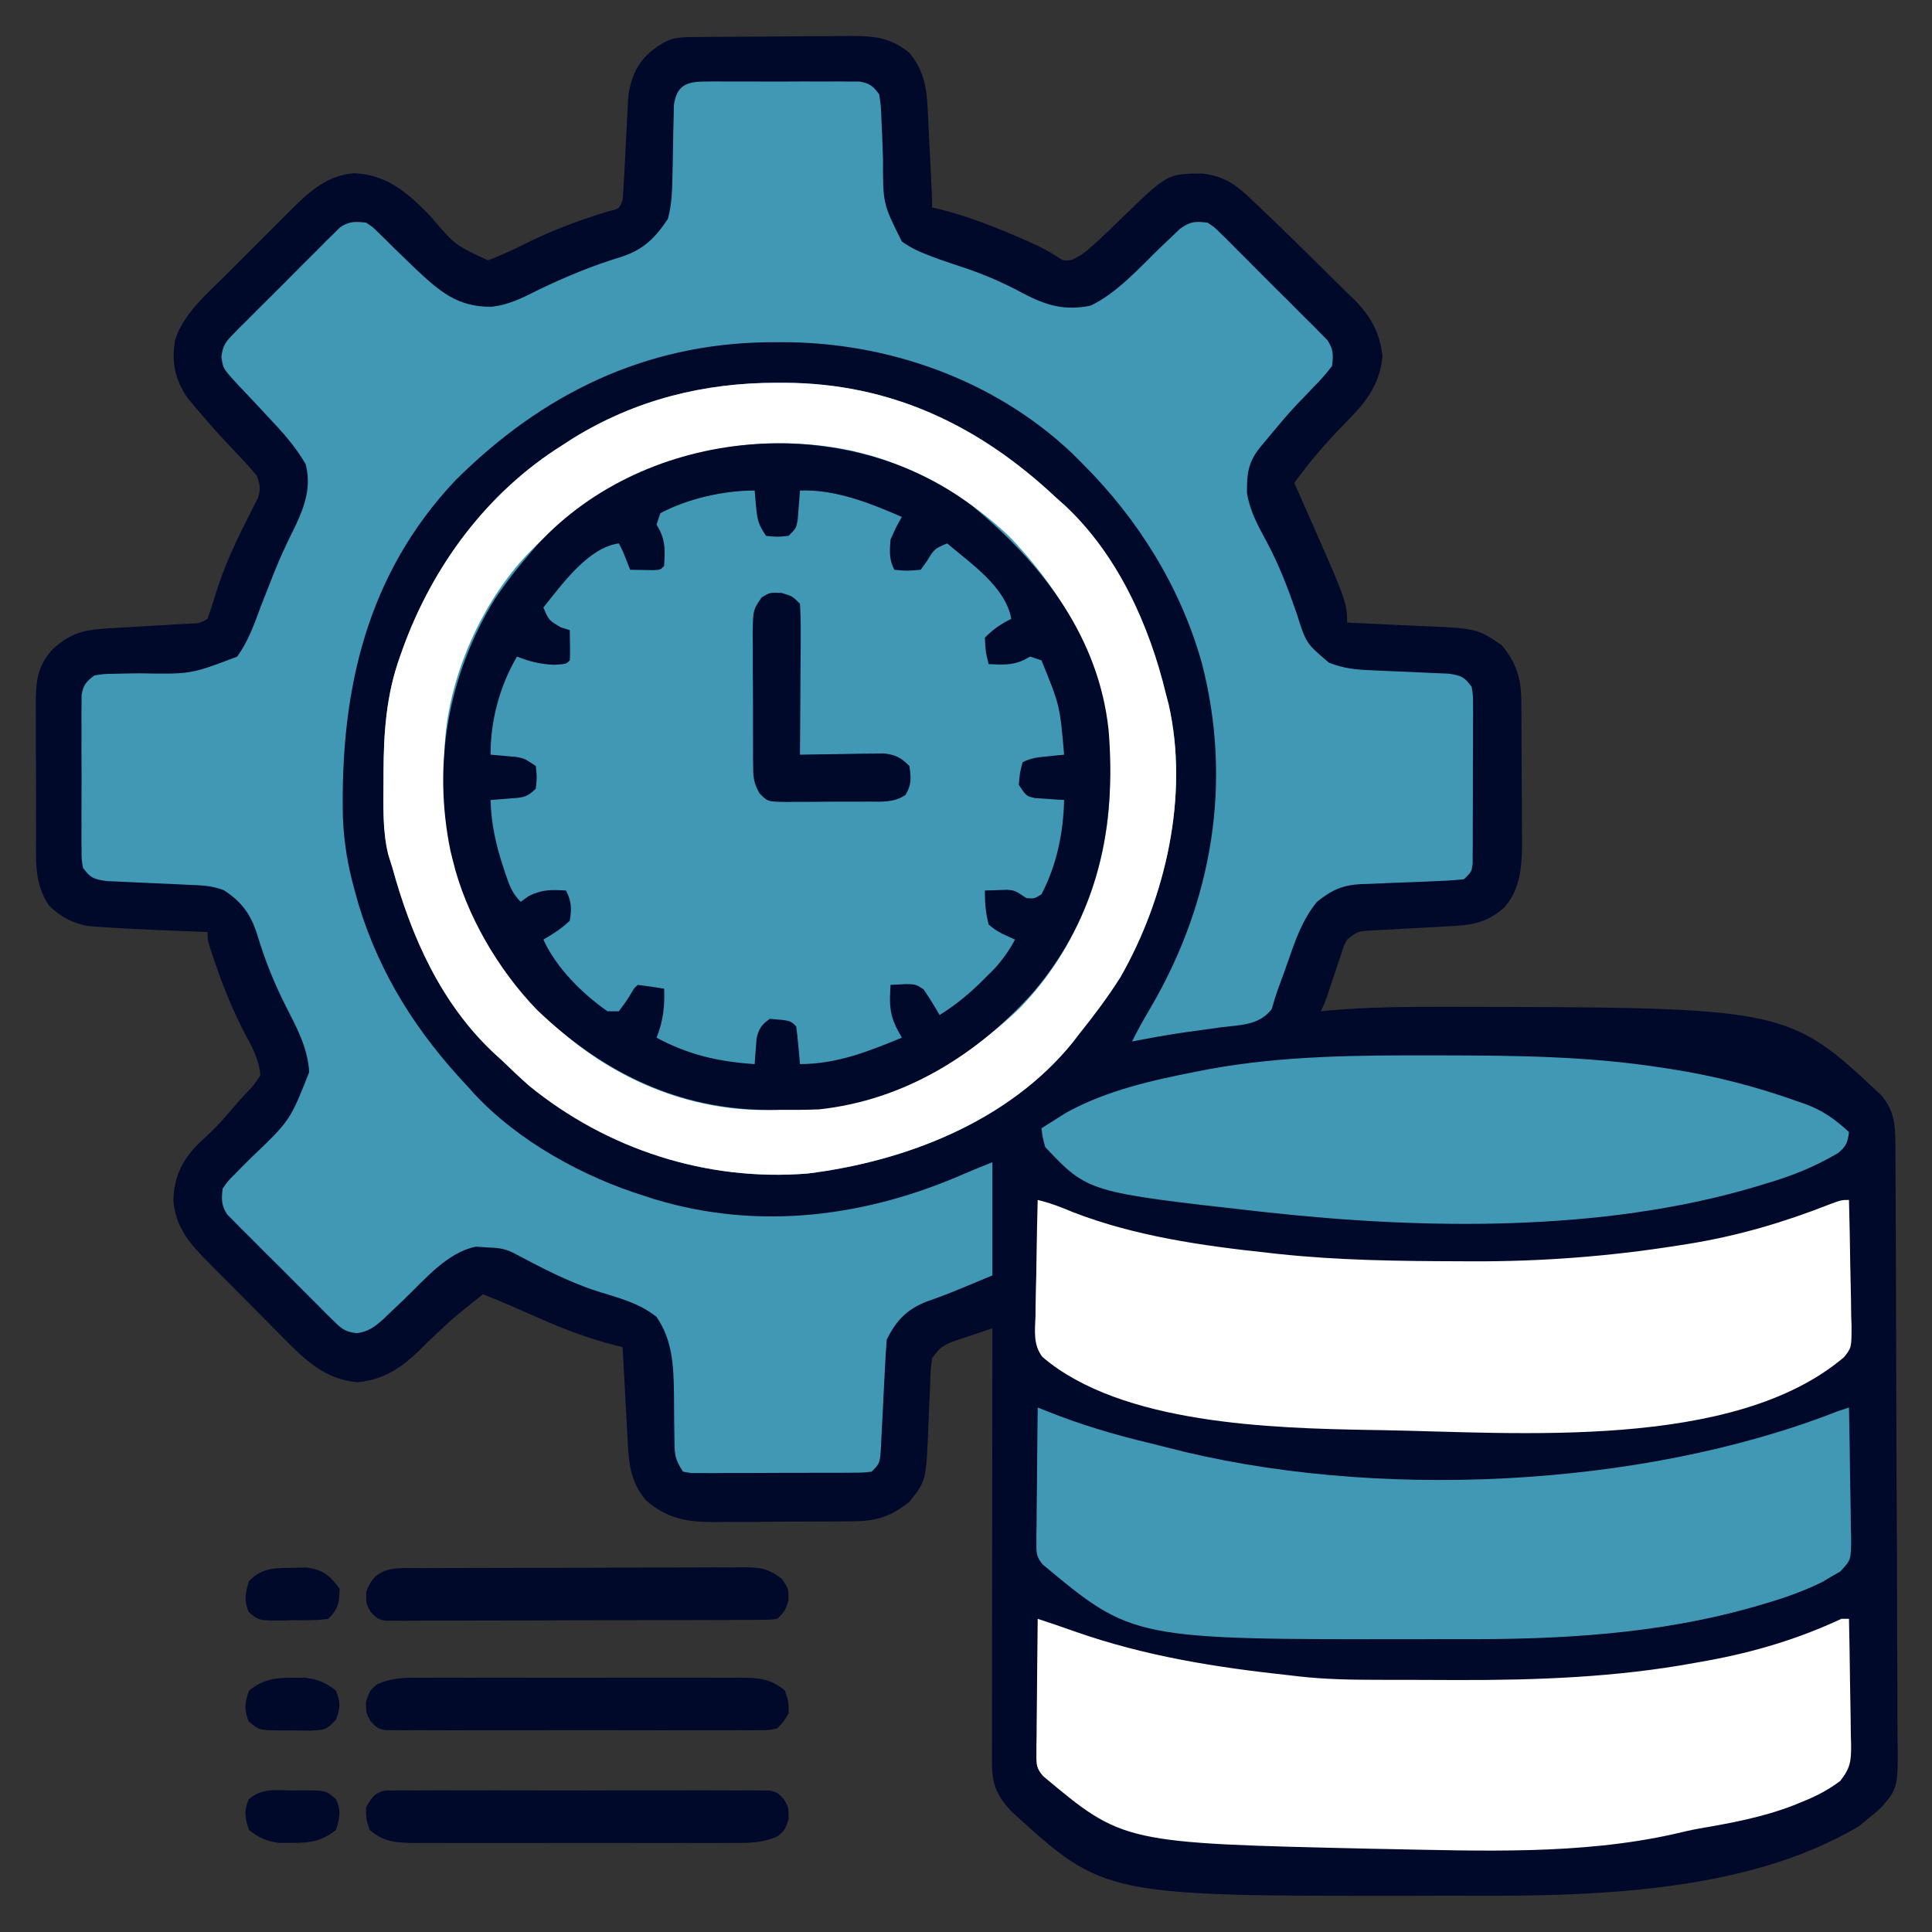 <svg xmlns="http://www.w3.org/2000/svg" width="512" height="512"><rect width="100%" height="100%" fill="#333333" stroke="none"/><path d="M0 0 C1.648 -0.019 1.648 -0.019 3.329 -0.039 C4.521 -0.046 5.714 -0.054 6.943 -0.061 C8.166 -0.069 9.39 -0.077 10.65 -0.086 C13.245 -0.1 15.84 -0.11 18.436 -0.118 C22.397 -0.135 26.358 -0.179 30.32 -0.223 C32.84 -0.234 35.36 -0.242 37.88 -0.249 C39.063 -0.266 40.245 -0.284 41.464 -0.302 C48.086 -0.284 52.53 -0.09 57.743 4.177 C61.446 8.688 62.289 12.975 62.572 18.79 C62.61 19.486 62.649 20.182 62.689 20.898 C62.807 23.095 62.901 25.292 62.993 27.49 C63.07 28.982 63.148 30.475 63.228 31.968 C63.743 41.855 63.743 41.855 63.743 45.177 C64.604 45.363 64.604 45.363 65.482 45.552 C72.129 47.166 78.329 49.528 84.618 52.177 C85.439 52.521 86.259 52.865 87.104 53.22 C90.436 54.646 93.508 56.025 96.564 57.99 C98.638 59.372 98.638 59.372 100.841 59.04 C103.003 58.059 104.428 56.969 106.181 55.365 C106.872 54.744 107.563 54.124 108.275 53.486 C110.154 51.728 112.001 49.951 113.837 48.15 C126.099 36.241 126.099 36.241 135.165 36.154 C140.279 36.709 143.451 38.456 147.189 41.935 C148.057 42.742 148.926 43.55 149.82 44.382 C150.796 45.312 151.771 46.244 152.743 47.177 C153.274 47.685 153.805 48.194 154.352 48.717 C157.889 52.116 161.389 55.55 164.869 59.007 C166.085 60.212 167.306 61.412 168.531 62.608 C170.329 64.363 172.114 66.132 173.896 67.904 C174.711 68.693 174.711 68.693 175.543 69.498 C180.003 73.984 182.43 78.248 183.118 84.677 C182.263 92.657 178.381 97.118 172.931 102.615 C168.105 107.543 163.756 112.558 159.743 118.177 C160.166 119.128 160.166 119.128 160.598 120.098 C173.743 149.737 173.743 149.737 173.743 155.177 C174.701 155.217 175.659 155.256 176.646 155.297 C180.233 155.45 183.818 155.628 187.403 155.812 C188.949 155.888 190.495 155.958 192.041 156.021 C208.166 156.687 208.166 156.687 214.743 161.177 C218.721 166.072 219.855 169.919 219.905 176.094 C219.914 177.069 219.924 178.044 219.934 179.048 C219.94 180.62 219.94 180.62 219.947 182.224 C219.952 183.309 219.958 184.394 219.964 185.512 C219.973 187.809 219.98 190.105 219.984 192.402 C219.993 195.9 220.024 199.398 220.056 202.896 C220.062 205.13 220.068 207.364 220.072 209.599 C220.084 210.639 220.096 211.679 220.109 212.75 C220.089 219.167 219.895 225.715 215.327 230.733 C210.624 234.836 206.831 235.326 200.775 235.642 C199.385 235.72 197.996 235.799 196.607 235.878 C194.421 235.998 192.236 236.115 190.05 236.227 C187.937 236.336 185.824 236.457 183.712 236.579 C181.816 236.68 181.816 236.68 179.882 236.782 C176.586 236.96 176.586 236.96 173.743 239.177 C172.808 240.951 172.808 240.951 172.173 243.021 C171.917 243.772 171.66 244.524 171.396 245.298 C171.139 246.083 170.883 246.868 170.618 247.677 C170.096 249.229 169.572 250.781 169.048 252.333 C168.821 253.022 168.594 253.711 168.36 254.421 C167.743 256.177 167.743 256.177 166.743 258.177 C167.459 258.107 168.175 258.037 168.913 257.965 C178.924 257.082 188.886 256.977 198.931 256.99 C199.813 256.99 200.694 256.991 201.603 256.991 C290.511 257.156 290.511 257.156 315.361 280.501 C318.782 284.648 319.001 288.022 319.031 293.362 C319.038 294.086 319.044 294.811 319.051 295.558 C319.071 297.986 319.076 300.415 319.082 302.844 C319.092 304.585 319.104 306.327 319.117 308.068 C319.147 312.799 319.164 317.531 319.177 322.263 C319.185 325.219 319.195 328.176 319.206 331.133 C319.238 340.388 319.262 349.642 319.275 358.896 C319.289 369.574 319.333 380.251 319.402 390.929 C319.454 399.186 319.479 407.442 319.483 415.699 C319.487 420.629 319.502 425.559 319.545 430.489 C319.584 435.128 319.591 439.766 319.572 444.406 C319.57 446.105 319.581 447.805 319.605 449.504 C319.794 463.932 319.794 463.932 315.332 469.133 C313.464 470.847 313.464 470.847 311.743 472.177 C311.005 472.798 310.266 473.42 309.505 474.06 C279.333 492.129 237.503 492.74 203.514 492.568 C199.744 492.552 195.975 492.568 192.204 492.587 C109.324 492.66 109.324 492.66 84.743 470.177 C80.828 465.975 79.617 462.947 79.623 457.261 C79.621 455.74 79.621 455.74 79.619 454.188 C79.623 453.077 79.626 451.966 79.63 450.821 C79.63 449.65 79.63 448.479 79.629 447.273 C79.63 444.062 79.635 440.852 79.642 437.641 C79.648 434.286 79.649 430.931 79.65 427.576 C79.653 421.222 79.661 414.869 79.671 408.515 C79.683 401.282 79.688 394.048 79.693 386.815 C79.704 371.936 79.721 357.056 79.743 342.177 C77.447 342.935 75.157 343.708 72.868 344.49 C72.217 344.703 71.566 344.916 70.896 345.136 C67.279 346.385 65.929 346.898 63.743 350.177 C63.346 353.359 63.346 353.359 63.251 357.005 C63.185 358.376 63.119 359.747 63.052 361.118 C62.958 363.268 62.869 365.418 62.79 367.569 C62.213 382.552 62.213 382.552 57.743 388.177 C52.776 392.109 49.024 393.289 42.811 393.338 C41.832 393.348 40.854 393.357 39.846 393.367 C38.795 393.371 37.744 393.376 36.661 393.38 C35.574 393.386 34.486 393.392 33.366 393.397 C31.065 393.407 28.765 393.413 26.464 393.417 C22.955 393.427 19.446 393.458 15.937 393.49 C13.699 393.496 11.462 393.501 9.224 393.505 C7.656 393.524 7.656 393.524 6.057 393.543 C-1.335 393.52 -6.271 392.698 -12.069 387.802 C-16.031 383.048 -16.6 378.506 -16.889 372.47 C-16.931 371.745 -16.973 371.019 -17.015 370.272 C-17.145 367.97 -17.264 365.667 -17.382 363.365 C-17.468 361.797 -17.555 360.23 -17.643 358.663 C-17.857 354.835 -18.059 351.006 -18.257 347.177 C-19.258 346.932 -19.258 346.932 -20.281 346.681 C-27.207 344.9 -33.606 342.522 -40.132 339.615 C-41.941 338.821 -43.751 338.028 -45.561 337.236 C-46.737 336.714 -46.737 336.714 -47.936 336.183 C-50.358 335.133 -52.801 334.147 -55.257 333.177 C-62.882 339.204 -62.882 339.204 -69.944 345.865 C-75.497 351.59 -80.44 355.714 -88.507 356.49 C-96.999 355.782 -102.406 350.612 -108.151 344.743 C-109.222 343.671 -109.222 343.671 -110.315 342.577 C-111.813 341.073 -113.306 339.564 -114.794 338.051 C-117.069 335.739 -119.36 333.445 -121.653 331.152 C-123.112 329.683 -124.569 328.214 -126.026 326.743 C-127.048 325.718 -127.048 325.718 -128.091 324.672 C-132.942 319.723 -136.696 315.572 -137.307 308.349 C-137.159 302.018 -134.966 297.539 -130.507 293.115 C-129.804 292.466 -129.102 291.818 -128.378 291.15 C-125.66 288.622 -123.274 285.88 -120.87 283.056 C-119.834 281.85 -118.771 280.667 -117.675 279.517 C-116.067 277.851 -116.067 277.851 -114.257 275.177 C-114.585 270.908 -116.443 267.655 -118.444 263.927 C-121.322 258.403 -123.64 252.806 -125.694 246.927 C-125.953 246.188 -126.211 245.449 -126.478 244.688 C-128.257 239.471 -128.257 239.471 -128.257 237.177 C-128.896 237.152 -129.535 237.127 -130.193 237.101 C-133.152 236.983 -136.111 236.861 -139.069 236.74 C-140.074 236.7 -141.079 236.661 -142.114 236.62 C-147.16 236.409 -152.201 236.153 -157.237 235.779 C-158.096 235.716 -158.955 235.654 -159.839 235.59 C-163.904 234.896 -167.337 233.076 -170.257 230.177 C-174.22 224.36 -173.707 218.323 -173.69 211.552 C-173.695 210.332 -173.701 209.111 -173.706 207.854 C-173.712 205.279 -173.711 202.704 -173.703 200.128 C-173.694 196.191 -173.723 192.255 -173.755 188.318 C-173.756 185.812 -173.756 183.307 -173.753 180.802 C-173.764 179.627 -173.775 178.452 -173.787 177.241 C-173.733 170.919 -173.569 166.948 -169.257 162.177 C-164.337 157.737 -160.773 157.048 -154.253 156.677 C-153.574 156.636 -152.895 156.596 -152.195 156.554 C-149.293 156.38 -146.39 156.216 -143.487 156.052 C-141.367 155.931 -139.247 155.804 -137.128 155.677 C-135.859 155.605 -134.589 155.533 -133.282 155.458 C-130.338 155.369 -130.338 155.369 -128.257 154.177 C-127.502 152.075 -126.831 149.943 -126.194 147.802 C-123.89 140.337 -120.682 133.467 -117.116 126.525 C-116.732 125.757 -116.348 124.988 -115.952 124.197 C-115.426 123.177 -115.426 123.177 -114.89 122.137 C-114.105 119.706 -114.339 118.54 -115.257 116.177 C-116.876 114.23 -118.499 112.427 -120.257 110.615 C-121.257 109.55 -122.256 108.484 -123.253 107.415 C-123.755 106.877 -124.258 106.339 -124.776 105.785 C-127.025 103.343 -129.181 100.843 -131.319 98.302 C-132.388 97.037 -132.388 97.037 -133.479 95.747 C-136.855 90.866 -137.819 86.377 -136.91 80.599 C-135.048 73.697 -128.482 68.103 -123.538 63.193 C-122.606 62.258 -122.606 62.258 -121.656 61.305 C-120.354 60.002 -119.05 58.701 -117.743 57.403 C-115.755 55.425 -113.777 53.436 -111.8 51.447 C-110.525 50.174 -109.251 48.902 -107.975 47.63 C-107.391 47.042 -106.806 46.453 -106.204 45.846 C-101.287 40.985 -96.602 36.619 -89.375 36.087 C-80.719 36.454 -75.348 41.215 -69.507 47.115 C-62.679 55.144 -62.679 55.144 -53.936 59.161 C-50.289 57.822 -46.857 56.158 -43.382 54.427 C-36.408 51.027 -29.462 48.415 -22.038 46.185 C-19.127 45.491 -19.127 45.491 -18.257 43.177 C-18.068 40.925 -17.934 38.669 -17.827 36.411 C-17.753 35.032 -17.679 33.654 -17.604 32.275 C-17.491 30.105 -17.382 27.935 -17.282 25.764 C-17.184 23.667 -17.069 21.571 -16.952 19.474 C-16.859 17.592 -16.859 17.592 -16.765 15.672 C-16.032 10.631 -14.298 6.503 -10.194 3.365 C-6.35 0.502 -4.71 0.048 0 0 Z " fill="#00092a" transform="translate(183.257,9.823)"></path><path d="M0 0 C0.951 -0.009 1.902 -0.019 2.882 -0.029 C3.907 -0.023 4.932 -0.017 5.988 -0.01 C7.042 -0.013 8.096 -0.016 9.182 -0.019 C11.412 -0.021 13.641 -0.015 15.87 -0.003 C19.288 0.013 22.704 -0.003 26.121 -0.022 C28.285 -0.02 30.449 -0.016 32.613 -0.01 C33.638 -0.016 34.663 -0.022 35.719 -0.029 C36.671 -0.019 37.622 -0.01 38.602 0 C39.439 0.002 40.276 0.005 41.138 0.007 C43.814 0.479 44.697 1.223 46.301 3.388 C46.761 6.448 46.761 6.448 46.891 10.181 C46.954 11.548 47.017 12.914 47.08 14.281 C47.162 16.422 47.238 18.563 47.309 20.705 C47.279 32.348 47.279 32.348 52.301 42.388 C54.823 44.198 57.393 45.326 60.301 46.388 C60.965 46.635 61.629 46.882 62.313 47.137 C64.341 47.857 66.38 48.533 68.426 49.201 C74.154 51.117 79.381 53.366 84.676 56.263 C90.693 59.383 95.574 60.772 102.301 59.388 C109.374 56.068 115.383 49.191 120.992 43.802 C121.857 42.985 122.722 42.168 123.613 41.326 C124.393 40.572 125.173 39.817 125.977 39.041 C128.776 37.05 129.933 37.013 133.301 37.388 C135.155 38.607 135.155 38.607 136.898 40.338 C137.888 41.305 137.888 41.305 138.899 42.291 C139.595 42.997 140.291 43.704 141.008 44.431 C141.733 45.152 142.459 45.872 143.206 46.615 C144.736 48.141 146.259 49.674 147.777 51.213 C150.105 53.567 152.458 55.893 154.814 58.218 C156.297 59.704 157.778 61.192 159.258 62.681 C160.317 63.725 160.317 63.725 161.398 64.79 C162.042 65.451 162.687 66.111 163.351 66.791 C163.922 67.366 164.493 67.942 165.082 68.534 C166.695 70.987 166.67 72.505 166.301 75.388 C164.733 77.442 163.24 79.144 161.426 80.951 C160.418 81.999 159.413 83.05 158.41 84.103 C157.895 84.64 157.38 85.178 156.85 85.731 C154.352 88.403 152.009 91.197 149.676 94.013 C148.45 95.487 148.45 95.487 147.199 96.99 C144.02 101.006 143.722 103.965 143.762 109.021 C144.53 113.823 146.665 117.678 148.952 121.896 C152.266 128.063 154.668 134.396 156.953 141.005 C159.42 148.853 159.42 148.853 165.449 153.983 C169.19 155.506 172.612 155.854 176.66 156.013 C177.331 156.046 178.002 156.079 178.694 156.113 C181.533 156.253 184.374 156.362 187.214 156.472 C189.301 156.558 191.387 156.66 193.473 156.763 C195.33 156.837 195.33 156.837 197.226 156.912 C200.598 157.434 201.309 157.739 203.301 160.388 C203.675 162.596 203.675 162.596 203.673 165.195 C203.679 166.169 203.686 167.144 203.692 168.148 C203.678 169.723 203.678 169.723 203.664 171.33 C203.665 172.408 203.665 173.487 203.666 174.598 C203.663 176.879 203.654 179.159 203.637 181.44 C203.613 184.94 203.616 188.44 203.623 191.941 C203.617 194.154 203.61 196.367 203.602 198.58 C203.602 199.632 203.603 200.684 203.604 201.768 C203.595 202.739 203.585 203.71 203.575 204.711 C203.571 205.568 203.566 206.425 203.561 207.308 C203.301 209.388 203.301 209.388 201.301 211.388 C198.871 211.655 196.535 211.807 194.098 211.88 C192.628 211.946 191.158 212.013 189.688 212.08 C187.373 212.174 185.058 212.263 182.743 212.342 C180.506 212.422 178.271 212.525 176.035 212.63 C175.351 212.647 174.666 212.664 173.961 212.681 C169.02 212.933 166.138 214.322 162.301 217.388 C158.498 222.082 156.688 227.254 154.738 232.888 C153.878 235.34 153.011 237.786 152.095 240.217 C151.419 242.065 150.85 243.951 150.305 245.841 C146.909 250.157 142.027 249.996 136.801 250.638 C134.707 250.934 132.613 251.231 130.52 251.529 C129.493 251.666 128.467 251.803 127.41 251.945 C122.681 252.619 117.992 253.491 113.301 254.388 C114.836 251.256 116.547 248.268 118.322 245.264 C134.62 217.309 139.986 185.586 131.779 154.036 C126.149 133.987 114.953 116.041 100.301 101.388 C99.414 100.501 98.527 99.614 97.613 98.701 C76.932 78.981 48.375 68.932 20.113 69.076 C18.939 69.081 17.764 69.087 16.553 69.093 C-15.927 69.542 -43.091 82.849 -66.008 105.689 C-89.629 130.702 -96.507 161.44 -95.835 194.865 C-95.575 201.597 -94.528 207.891 -92.699 214.388 C-92.359 215.617 -92.019 216.845 -91.668 218.111 C-85.917 236.898 -76.135 252.115 -62.699 266.388 C-62.16 266.991 -61.622 267.595 -61.066 268.216 C-49.294 280.876 -32.067 290.327 -15.699 295.388 C-14.855 295.663 -14.011 295.937 -13.141 296.22 C14.648 304.602 43.076 300.828 69.23 289.286 C71.567 288.273 73.936 287.334 76.301 286.388 C76.301 296.288 76.301 306.188 76.301 316.388 C64.301 321.388 64.301 321.388 58.863 323.326 C53.598 325.4 50.85 328.29 48.301 333.388 C48.099 335.841 47.949 338.275 47.836 340.732 C47.757 342.22 47.679 343.709 47.6 345.197 C47.48 347.547 47.363 349.897 47.251 352.248 C47.142 354.514 47.021 356.779 46.898 359.044 C46.868 359.75 46.838 360.455 46.807 361.182 C46.528 366.161 46.528 366.161 44.301 368.388 C42.176 368.649 42.176 368.649 39.516 368.663 C38.521 368.672 37.527 368.682 36.502 368.692 C35.425 368.691 34.348 368.69 33.238 368.689 C32.136 368.693 31.034 368.698 29.898 368.702 C27.565 368.708 25.231 368.708 22.897 368.704 C19.315 368.701 15.734 368.724 12.152 368.75 C9.889 368.752 7.626 368.752 5.363 368.751 C4.286 368.761 3.209 368.77 2.099 368.779 C0.608 368.77 0.608 368.77 -0.914 368.76 C-1.792 368.761 -2.67 368.762 -3.574 368.762 C-4.275 368.639 -4.977 368.515 -5.699 368.388 C-8.066 364.838 -7.951 363.276 -7.973 359.068 C-8.004 357.181 -8.004 357.181 -8.035 355.255 C-8.061 352.617 -8.079 349.979 -8.09 347.341 C-8.224 340.045 -8.501 333.589 -12.699 327.388 C-17.409 323.621 -22.856 322.324 -28.566 320.533 C-36.352 318.004 -43.478 314.199 -50.699 310.388 C-53.183 309.146 -55.049 309.078 -57.824 308.951 C-58.734 308.89 -59.644 308.83 -60.582 308.767 C-68.17 310.279 -74.094 317.446 -79.512 322.638 C-80.808 323.874 -82.106 325.109 -83.406 326.341 C-83.968 326.879 -84.53 327.417 -85.109 327.971 C-87.391 330.005 -89.09 331.312 -92.162 331.698 C-95.221 331.325 -96.132 330.588 -98.296 328.438 C-98.956 327.794 -99.617 327.149 -100.297 326.485 C-101.341 325.426 -101.341 325.426 -102.406 324.345 C-103.132 323.625 -103.857 322.904 -104.604 322.162 C-106.134 320.635 -107.658 319.102 -109.176 317.564 C-111.503 315.209 -113.856 312.883 -116.213 310.558 C-117.696 309.072 -119.177 307.584 -120.656 306.095 C-121.715 305.051 -121.715 305.051 -122.796 303.986 C-123.763 302.996 -123.763 302.996 -124.749 301.985 C-125.606 301.122 -125.606 301.122 -126.48 300.242 C-128.079 297.81 -128.021 296.245 -127.699 293.388 C-126.326 291.403 -126.326 291.403 -124.41 289.498 C-123.368 288.432 -123.368 288.432 -122.305 287.345 C-121.201 286.253 -121.201 286.253 -120.074 285.138 C-109.815 275.331 -109.815 275.331 -104.762 262.513 C-105.117 255.989 -108.164 250.54 -111.066 244.812 C-114.18 238.661 -116.597 232.509 -118.583 225.907 C-120.276 220.605 -122.718 217.313 -127.405 214.287 C-130.613 213.03 -133.546 213.004 -136.984 212.861 C-138.416 212.79 -139.848 212.719 -141.279 212.648 C-143.526 212.547 -145.773 212.45 -148.021 212.359 C-150.197 212.268 -152.372 212.159 -154.547 212.048 C-155.846 211.993 -157.146 211.938 -158.485 211.881 C-161.95 211.35 -162.665 211.098 -164.699 208.388 C-165.08 206.225 -165.08 206.225 -165.087 203.689 C-165.097 202.738 -165.106 201.787 -165.116 200.807 C-165.11 199.782 -165.104 198.757 -165.098 197.701 C-165.101 196.647 -165.103 195.593 -165.106 194.507 C-165.108 192.277 -165.103 190.048 -165.09 187.819 C-165.074 184.401 -165.09 180.985 -165.109 177.568 C-165.107 175.404 -165.104 173.24 -165.098 171.076 C-165.104 170.051 -165.11 169.026 -165.116 167.969 C-165.107 167.018 -165.097 166.067 -165.087 165.087 C-165.085 164.25 -165.083 163.413 -165.08 162.551 C-164.611 159.888 -163.836 159.001 -161.699 157.388 C-159.222 156.988 -159.222 156.988 -156.289 156.947 C-155.216 156.92 -154.143 156.894 -153.037 156.867 C-151.915 156.853 -150.793 156.84 -149.637 156.826 C-136.102 157.072 -136.102 157.072 -123.824 152.388 C-120.928 148.299 -119.405 144.077 -117.699 139.388 C-116.75 136.946 -115.793 134.509 -114.824 132.076 C-114.573 131.437 -114.323 130.798 -114.064 130.14 C-112.353 125.837 -110.397 121.72 -108.324 117.576 C-105.826 112.224 -104.174 107.26 -105.699 101.388 C-108.428 96.683 -111.855 92.868 -115.574 88.951 C-116.64 87.807 -117.705 86.662 -118.77 85.517 C-120.444 83.725 -122.125 81.941 -123.816 80.166 C-127.614 76.031 -127.614 76.031 -128.024 72.925 C-127.633 69.874 -126.896 68.952 -124.749 66.791 C-124.105 66.131 -123.46 65.471 -122.796 64.79 C-122.09 64.094 -121.384 63.398 -120.656 62.681 C-119.936 61.956 -119.215 61.23 -118.473 60.483 C-116.946 58.953 -115.413 57.43 -113.875 55.912 C-111.52 53.584 -109.194 51.231 -106.869 48.875 C-105.383 47.392 -103.896 45.911 -102.406 44.431 C-101.71 43.725 -101.014 43.019 -100.297 42.291 C-99.637 41.647 -98.976 41.002 -98.296 40.338 C-97.721 39.767 -97.146 39.196 -96.553 38.607 C-94.126 37.011 -92.55 37.08 -89.699 37.388 C-87.897 38.562 -87.897 38.562 -86.246 40.205 C-85.631 40.801 -85.016 41.398 -84.382 42.012 C-83.744 42.652 -83.106 43.292 -82.449 43.951 C-81.12 45.24 -79.788 46.526 -78.453 47.81 C-77.811 48.429 -77.17 49.049 -76.508 49.687 C-70.084 55.729 -65.361 59.777 -56.45 59.678 C-51.881 59.196 -48.198 57.315 -44.137 55.263 C-36.942 51.802 -29.815 48.818 -22.168 46.505 C-16.215 44.589 -13.114 41.511 -9.699 36.388 C-8.669 32.548 -8.55 28.844 -8.488 24.88 C-8.46 23.647 -8.432 22.413 -8.402 21.142 C-8.35 18.548 -8.306 15.955 -8.27 13.361 C-8.239 12.13 -8.208 10.899 -8.176 9.63 C-8.156 8.505 -8.136 7.379 -8.116 6.22 C-7.367 1.133 -4.887 0.014 0 0 Z " fill="#4198B5" transform="translate(186.699,21.612)"></path><path d="M0 0 C1.003 0.001 1.003 0.001 2.027 0.001 C30.244 0.142 53.656 11.393 74 30.562 C74.678 31.164 75.356 31.766 76.055 32.387 C90.132 45.418 98.597 64.221 103 82.562 C103.226 83.415 103.451 84.267 103.684 85.145 C109.17 109.172 102.971 136.436 90.918 157.535 C87.586 162.795 83.893 167.708 80 172.562 C79.46 173.269 78.92 173.975 78.363 174.703 C61.411 195.712 34.053 206.341 8 209.562 C-18.729 211.702 -45.07 203.18 -65.812 186.27 C-68.272 184.092 -70.645 181.852 -73 179.562 C-74.027 178.629 -74.027 178.629 -75.074 177.676 C-89.159 164.477 -96.965 146.854 -102 128.562 C-102.367 127.393 -102.735 126.224 -103.113 125.02 C-104.66 118.686 -104.395 112.106 -104.375 105.625 C-104.374 104.933 -104.373 104.241 -104.372 103.527 C-104.327 92.768 -103.669 82.753 -100 72.562 C-99.748 71.85 -99.496 71.137 -99.236 70.402 C-91.296 48.504 -76.9 29.034 -57 16.562 C-56.099 15.979 -55.198 15.395 -54.27 14.793 C-37.689 4.523 -19.445 -0.039 0 0 Z " fill="#4198B5" transform="translate(206,101.438)"></path><path d="M0 0 C1.003 0.001 1.003 0.001 2.027 0.001 C30.244 0.142 53.656 11.393 74 30.562 C74.678 31.164 75.356 31.766 76.055 32.387 C90.132 45.418 98.597 64.221 103 82.562 C103.226 83.415 103.451 84.267 103.684 85.145 C109.17 109.172 102.971 136.436 90.918 157.535 C87.586 162.795 83.893 167.708 80 172.562 C79.46 173.269 78.92 173.975 78.363 174.703 C61.411 195.712 34.053 206.341 8 209.562 C-18.729 211.702 -45.07 203.18 -65.812 186.27 C-68.272 184.092 -70.645 181.852 -73 179.562 C-74.027 178.629 -74.027 178.629 -75.074 177.676 C-89.159 164.477 -96.965 146.854 -102 128.562 C-102.367 127.393 -102.735 126.224 -103.113 125.02 C-104.66 118.686 -104.395 112.106 -104.375 105.625 C-104.374 104.933 -104.373 104.241 -104.372 103.527 C-104.327 92.768 -103.669 82.753 -100 72.562 C-99.748 71.85 -99.496 71.137 -99.236 70.402 C-91.296 48.504 -76.9 29.034 -57 16.562 C-56.099 15.979 -55.198 15.395 -54.27 14.793 C-37.689 4.523 -19.445 -0.039 0 0 Z M-61 40.562 C-61.624 41.091 -62.248 41.62 -62.891 42.164 C-77.117 55.127 -87.082 76.809 -88.124 95.827 C-89.013 123.379 -82.31 145.741 -63.301 166.188 C-47.881 182.105 -27.283 192.238 -4.949 192.73 C22.506 192.973 43.883 184.933 64.062 165.938 C79.898 149.729 88.221 127.646 88.125 105.188 C88.129 104.293 88.133 103.398 88.137 102.477 C88.102 78.267 78.181 58.188 61.625 40.875 C51.049 30.64 36.433 22.04 22 18.562 C21.185 18.36 20.371 18.158 19.531 17.949 C-10.361 11.778 -38.416 20.639 -61 40.562 Z " fill="#fff" transform="translate(206,101.438)"></path><path d="M0 0 C3.308 0.782 6.242 1.923 9.375 3.25 C25.795 9.598 43.579 12.131 61 14 C61.937 14.104 62.873 14.209 63.838 14.316 C79.829 16.02 95.811 16.207 111.875 16.25 C112.864 16.255 113.852 16.261 114.871 16.266 C133.221 16.342 151.242 14.988 169.375 12.125 C170.474 11.952 171.574 11.779 172.707 11.601 C185.641 9.496 197.65 5.956 209.832 1.172 C213 0 213 0 215 0 C215.149 5.605 215.257 11.209 215.33 16.815 C215.36 18.721 215.401 20.627 215.453 22.533 C215.526 25.276 215.559 28.018 215.586 30.762 C215.617 31.611 215.648 32.46 215.68 33.335 C215.683 39.131 215.683 39.131 213.715 41.634 C184.466 66.561 126.812 61.603 91 61 C89.534 60.979 89.534 60.979 88.038 60.958 C62.145 60.482 22.199 59.483 1.273 41.626 C-1.242 38.414 -0.728 34.67 -0.586 30.762 C-0.577 29.881 -0.569 29 -0.56 28.093 C-0.527 25.29 -0.451 22.49 -0.375 19.688 C-0.345 17.783 -0.318 15.879 -0.293 13.975 C-0.227 9.315 -0.123 4.658 0 0 Z " fill="#fff" transform="translate(275,318)"></path><path d="M0 0 C3.296 1.093 6.586 2.197 9.855 3.367 C28.543 9.931 47.346 12.894 67 15 C67.706 15.084 68.412 15.168 69.14 15.255 C75.875 16.009 82.539 16.161 89.312 16.168 C90.48 16.171 91.647 16.175 92.849 16.178 C95.317 16.183 97.784 16.185 100.252 16.185 C103.934 16.187 107.615 16.206 111.297 16.225 C132.344 16.276 153.382 15.496 174.125 11.688 C175.335 11.472 176.545 11.256 177.792 11.033 C190.182 8.738 201.558 5.327 213 0 C213.66 0 214.32 0 215 0 C215.124 5.605 215.214 11.209 215.275 16.815 C215.3 18.721 215.334 20.627 215.377 22.533 C215.438 25.276 215.466 28.018 215.488 30.762 C215.514 31.611 215.54 32.46 215.566 33.335 C215.569 37.673 215.441 39.435 212.688 42.96 C209.465 45.406 206.17 47.071 202.438 48.562 C201.341 49.009 201.341 49.009 200.223 49.464 C192.138 52.584 183.805 54.127 175.291 55.579 C173.088 55.984 170.927 56.48 168.75 57.004 C143.873 62.611 117.313 61.484 92 61 C90.862 60.979 89.724 60.958 88.552 60.937 C22.653 59.447 22.653 59.447 1.419 41.677 C-0.329 39.611 -0.366 38.662 -0.341 35.988 C-0.34 35.187 -0.34 34.386 -0.34 33.561 C-0.324 32.702 -0.309 31.843 -0.293 30.957 C-0.289 30.073 -0.284 29.19 -0.28 28.279 C-0.263 25.457 -0.226 22.635 -0.188 19.812 C-0.172 17.899 -0.159 15.986 -0.146 14.072 C-0.113 9.381 -0.062 4.691 0 0 Z " fill="#fff" transform="translate(275,429)"></path><path d="M0 0 C0.777 0.311 1.554 0.622 2.354 0.942 C11.453 4.581 20.532 7.282 30.054 9.53 C31.352 9.844 32.647 10.17 33.938 10.509 C88.348 24.767 159.94 21.459 212 1 C212.99 0.67 213.98 0.34 215 0 C215.124 5.766 215.214 11.531 215.275 17.297 C215.3 19.259 215.334 21.22 215.377 23.181 C215.438 26.001 215.466 28.82 215.488 31.641 C215.514 32.517 215.54 33.393 215.566 34.296 C215.569 40.392 215.569 40.392 212.702 43.456 C211.364 44.22 211.364 44.22 210 45 C209.058 45.573 209.058 45.573 208.098 46.158 C203.017 48.682 197.881 50.482 192.438 52.062 C191.552 52.321 190.666 52.579 189.754 52.845 C164.371 60.107 138.053 61.524 111.771 61.391 C108 61.375 104.231 61.391 100.461 61.41 C25.195 61.476 25.195 61.476 1.349 41.626 C-0.335 39.596 -0.365 38.598 -0.341 35.988 C-0.34 35.187 -0.34 34.386 -0.34 33.561 C-0.324 32.702 -0.309 31.843 -0.293 30.957 C-0.289 30.073 -0.284 29.19 -0.28 28.279 C-0.263 25.457 -0.226 22.635 -0.188 19.812 C-0.172 17.899 -0.159 15.986 -0.146 14.072 C-0.113 9.381 -0.062 4.691 0 0 Z " fill="#4198B5" transform="translate(275,373)"></path><path d="M0 0 C18.478 15.269 33.405 34.693 36.017 59.309 C38.126 84.783 33.157 108.396 16.406 128.371 C1.571 145.173 -18.032 157.429 -40.773 159.84 C-44.233 159.973 -47.687 159.98 -51.148 159.965 C-52.043 159.969 -52.938 159.973 -53.859 159.977 C-78.069 159.941 -98.148 150.021 -115.461 133.465 C-125.696 122.889 -134.296 108.273 -137.773 93.84 C-137.976 93.025 -138.178 92.21 -138.387 91.371 C-143.175 68.179 -138.998 44.672 -126.625 24.586 C-123.601 20.101 -120.327 15.915 -116.773 11.84 C-116.255 11.238 -115.737 10.636 -115.203 10.016 C-86.235 -21.209 -33.864 -25.66 0 0 Z M-82.773 1.84 C-83.103 2.83 -83.433 3.82 -83.773 4.84 C-83.464 5.417 -83.155 5.995 -82.836 6.59 C-81.352 9.733 -81.579 12.413 -81.773 15.84 C-82.773 16.84 -82.773 16.84 -84.621 16.938 C-86.672 16.905 -88.723 16.872 -90.773 16.84 C-91.083 16.056 -91.392 15.272 -91.711 14.465 C-92.702 11.917 -92.702 11.917 -93.773 9.84 C-101.991 11.014 -108.825 20.72 -113.773 26.84 C-112.327 30.223 -112.327 30.223 -109.148 32.09 C-108.365 32.337 -107.581 32.585 -106.773 32.84 C-106.676 38.992 -106.676 38.992 -106.773 40.84 C-107.773 41.84 -107.773 41.84 -110.961 42.027 C-114.641 41.846 -117.362 41.171 -120.773 39.84 C-125.367 47.761 -127.773 56.657 -127.773 65.84 C-126.851 65.913 -126.851 65.913 -125.91 65.988 C-125.102 66.063 -124.294 66.138 -123.461 66.215 C-122.66 66.284 -121.86 66.354 -121.035 66.426 C-118.773 66.84 -118.773 66.84 -115.773 68.84 C-115.461 71.84 -115.461 71.84 -115.773 74.84 C-118.268 77.335 -119.447 77.199 -122.898 77.465 C-124.264 77.577 -124.264 77.577 -125.656 77.691 C-126.355 77.74 -127.054 77.789 -127.773 77.84 C-127.609 84.179 -126.329 89.86 -124.336 95.84 C-124.118 96.499 -123.901 97.157 -123.677 97.836 C-122.68 100.719 -121.957 102.656 -119.773 104.84 C-119.093 104.345 -118.412 103.85 -117.711 103.34 C-114.179 101.536 -111.687 101.61 -107.773 101.84 C-106.291 104.805 -106.258 106.554 -106.773 109.84 C-108.892 111.879 -111.232 113.375 -113.773 114.84 C-110.35 122.335 -103.494 129.165 -96.773 133.84 C-95.783 133.84 -94.793 133.84 -93.773 133.84 C-91.613 130.933 -91.613 130.933 -89.773 127.84 C-89.443 127.51 -89.113 127.18 -88.773 126.84 C-86.434 127.127 -84.1 127.459 -81.773 127.84 C-81.58 132.663 -82.016 136.336 -83.773 140.84 C-75.209 145.422 -67.441 147.176 -57.773 147.84 C-57.736 147.225 -57.699 146.61 -57.66 145.977 C-57.594 145.168 -57.529 144.36 -57.461 143.527 C-57.403 142.727 -57.345 141.926 -57.285 141.102 C-56.68 138.428 -55.985 137.435 -53.773 135.84 C-48.339 136.275 -48.339 136.275 -46.773 137.84 C-46.541 139.522 -46.361 141.211 -46.211 142.902 C-46.127 143.821 -46.043 144.741 -45.957 145.688 C-45.896 146.398 -45.836 147.108 -45.773 147.84 C-35.926 147.798 -27.738 144.518 -18.773 140.84 C-19.265 139.94 -19.756 139.04 -20.262 138.113 C-22.207 133.902 -22.009 131.4 -21.773 126.84 C-15.312 126.474 -15.312 126.474 -13.023 128.027 C-11.496 130.241 -10.101 132.501 -8.773 134.84 C-4.369 132.075 -0.775 129.112 2.914 125.402 C3.846 124.476 4.778 123.549 5.738 122.594 C7.981 120.111 9.637 117.769 11.227 114.84 C10.092 114.324 8.958 113.809 7.789 113.277 C5.852 112.188 5.852 112.188 4.227 110.84 C3.404 107.659 3.227 105.091 3.227 101.84 C4.485 101.799 5.743 101.757 7.039 101.715 C7.747 101.692 8.454 101.668 9.184 101.645 C11.227 101.84 11.227 101.84 14.227 103.84 C16.319 104.022 16.319 104.022 18.227 102.84 C22.281 95.08 24.031 86.546 24.227 77.84 C23.528 77.802 22.829 77.765 22.109 77.727 C21.199 77.661 20.289 77.595 19.352 77.527 C18.447 77.469 17.542 77.411 16.609 77.352 C14.227 76.84 14.227 76.84 12.227 73.84 C12.477 70.715 12.477 70.715 13.227 67.84 C15.523 66.692 17.304 66.532 19.852 66.277 C20.669 66.194 21.486 66.11 22.328 66.023 C22.955 65.963 23.581 65.902 24.227 65.84 C23.109 52.811 23.109 52.811 18.227 40.84 C17.237 40.51 16.247 40.18 15.227 39.84 C14.649 40.149 14.072 40.459 13.477 40.777 C10.359 42.25 7.627 41.971 4.227 41.84 C3.414 38.59 3.414 38.59 3.227 34.84 C5.442 32.565 7.408 31.249 10.227 29.84 C8.724 21.351 -0.577 15.123 -6.773 9.84 C-10.158 11.303 -10.158 11.303 -12.086 14.465 C-12.643 15.249 -13.2 16.032 -13.773 16.84 C-17.461 17.152 -17.461 17.152 -20.773 16.84 C-22.189 14.009 -22.016 11.989 -21.773 8.84 C-20.273 5.465 -20.273 5.465 -18.773 2.84 C-27.277 -0.866 -36.364 -4.503 -45.773 -4.16 C-45.847 -3.112 -45.847 -3.112 -45.922 -2.043 C-45.997 -1.133 -46.071 -0.223 -46.148 0.715 C-46.218 1.62 -46.288 2.525 -46.359 3.457 C-46.773 5.84 -46.773 5.84 -48.773 7.84 C-51.773 8.152 -51.773 8.152 -54.773 7.84 C-56.797 4.805 -57.095 3.646 -57.398 0.152 C-57.511 -1.06 -57.511 -1.06 -57.625 -2.297 C-57.674 -2.912 -57.723 -3.527 -57.773 -4.16 C-66.059 -4.16 -75.442 -2.025 -82.773 1.84 Z " fill="#00092a" transform="translate(257.773,134.16)"></path><path d="M0 0 C0.671 0.001 1.342 0.002 2.033 0.003 C21.191 0.041 40.09 0.229 59.062 3.125 C60.231 3.302 61.4 3.48 62.605 3.663 C74.159 5.479 85.047 8.317 96.062 12.25 C97.046 12.593 97.046 12.593 98.05 12.943 C102.736 14.7 105.853 16.992 109.5 20.312 C109.155 23.062 108.772 24.086 106.606 25.886 C100.377 29.528 94.301 32.012 87.375 34 C85.998 34.422 85.998 34.422 84.594 34.854 C43.98 46.899 -3.274 46.148 -45 41.562 C-45.723 41.484 -46.445 41.406 -47.19 41.325 C-92.173 36.272 -92.173 36.272 -103.5 24.312 C-104.227 21.625 -104.227 21.625 -104.5 19.312 C-103.048 18.386 -101.588 17.472 -100.125 16.562 C-99.313 16.052 -98.501 15.542 -97.664 15.016 C-86.94 9.243 -75.361 6.633 -63.5 4.312 C-62.474 4.111 -61.448 3.909 -60.392 3.701 C-40.37 0.008 -20.283 -0.039 0 0 Z " fill="#4198B5" transform="translate(380.5,279.688)"></path><path d="M0 0 C1.481 -0.013 1.481 -0.013 2.992 -0.026 C6.258 -0.049 9.523 -0.05 12.789 -0.049 C15.058 -0.056 17.328 -0.064 19.597 -0.072 C24.354 -0.085 29.111 -0.087 33.868 -0.081 C39.966 -0.075 46.063 -0.106 52.161 -0.146 C56.848 -0.172 61.534 -0.175 66.221 -0.171 C68.469 -0.173 70.717 -0.183 72.966 -0.2 C76.109 -0.223 79.251 -0.213 82.395 -0.195 C83.324 -0.209 84.254 -0.222 85.211 -0.236 C89.723 -0.177 91.671 -0.023 95.383 2.759 C97.262 5.42 97.262 5.42 97.199 8.607 C96.262 11.42 96.262 11.42 94.262 13.42 C92.369 13.677 92.369 13.677 90.017 13.687 C89.127 13.696 88.237 13.704 87.32 13.713 C86.34 13.712 85.361 13.711 84.352 13.71 C82.808 13.721 82.808 13.721 81.233 13.731 C77.817 13.75 74.401 13.754 70.985 13.756 C68.618 13.762 66.252 13.769 63.885 13.776 C58.919 13.788 53.954 13.792 48.988 13.791 C42.614 13.79 36.241 13.818 29.867 13.852 C24.978 13.874 20.089 13.878 15.2 13.877 C12.85 13.88 10.499 13.889 8.149 13.904 C4.866 13.923 1.584 13.918 -1.699 13.906 C-3.165 13.923 -3.165 13.923 -4.66 13.94 C-5.553 13.931 -6.446 13.923 -7.367 13.914 C-8.531 13.916 -8.531 13.916 -9.719 13.918 C-11.738 13.42 -11.738 13.42 -13.515 11.58 C-14.738 9.42 -14.738 9.42 -14.676 6.357 C-12.376 -0.846 -6.475 -0.02 0 0 Z " fill="#00092a" transform="translate(111.738,415.58)"></path><path d="M0 0 C0.775 -0.002 1.55 -0.003 2.349 -0.005 C3.686 -0.021 3.686 -0.021 5.051 -0.039 C6.026 -0.031 7.002 -0.023 8.007 -0.014 C9.551 -0.025 9.551 -0.025 11.127 -0.035 C14.538 -0.053 17.948 -0.041 21.359 -0.028 C23.724 -0.031 26.089 -0.034 28.454 -0.039 C33.414 -0.045 38.374 -0.037 43.333 -0.018 C49.699 0.005 56.065 -0.008 62.431 -0.032 C67.315 -0.047 72.2 -0.042 77.085 -0.032 C79.432 -0.029 81.78 -0.033 84.128 -0.042 C87.406 -0.052 90.682 -0.037 93.96 -0.014 C94.936 -0.022 95.912 -0.03 96.917 -0.039 C97.809 -0.027 98.7 -0.016 99.619 -0.005 C100.394 -0.003 101.169 -0.002 101.968 0 C103.984 0.503 103.984 0.503 105.757 2.344 C106.984 4.503 106.984 4.503 106.984 7.566 C105.984 10.503 105.984 10.503 104.026 12.163 C99.747 14.049 95.944 13.922 91.316 13.892 C90.348 13.897 89.38 13.902 88.382 13.907 C85.187 13.921 81.992 13.912 78.796 13.902 C76.573 13.904 74.35 13.907 72.128 13.91 C67.471 13.915 62.814 13.908 58.157 13.894 C52.188 13.877 46.219 13.887 40.251 13.905 C35.661 13.916 31.071 13.913 26.482 13.905 C24.281 13.903 22.08 13.905 19.879 13.912 C16.803 13.92 13.728 13.908 10.652 13.892 C9.288 13.901 9.288 13.901 7.896 13.91 C3.153 13.862 -0.233 13.709 -4.016 10.503 C-5.016 7.566 -5.016 7.566 -5.016 4.503 C-3.598 2.008 -2.839 0.709 0 0 Z " fill="#00092a" transform="translate(102.016,474.497)"></path><path d="M0 0 C0.968 -0.005 1.936 -0.011 2.934 -0.016 C6.129 -0.029 9.324 -0.02 12.52 -0.01 C14.742 -0.012 16.965 -0.015 19.188 -0.019 C23.845 -0.023 28.502 -0.017 33.159 -0.003 C39.128 0.014 45.096 0.004 51.065 -0.014 C55.655 -0.024 60.244 -0.021 64.834 -0.013 C67.035 -0.011 69.236 -0.014 71.437 -0.021 C74.513 -0.028 77.588 -0.017 80.664 0 C82.028 -0.009 82.028 -0.009 83.419 -0.018 C88.163 0.029 91.549 0.182 95.332 3.388 C96.332 6.326 96.332 6.326 96.332 9.388 C95.105 11.548 95.105 11.548 93.332 13.388 C91.316 13.892 91.316 13.892 88.967 13.896 C88.076 13.907 87.184 13.919 86.265 13.93 C85.29 13.922 84.314 13.914 83.309 13.906 C82.279 13.913 81.25 13.92 80.189 13.927 C76.778 13.945 73.368 13.933 69.957 13.919 C67.592 13.922 65.227 13.926 62.862 13.931 C57.902 13.937 52.942 13.928 47.982 13.91 C41.616 13.887 35.251 13.9 28.885 13.924 C24 13.938 19.116 13.934 14.231 13.923 C11.884 13.921 9.536 13.924 7.188 13.933 C3.91 13.943 0.633 13.928 -2.645 13.906 C-3.62 13.914 -4.596 13.922 -5.601 13.93 C-6.493 13.919 -7.385 13.908 -8.303 13.896 C-9.078 13.895 -9.853 13.893 -10.652 13.892 C-12.668 13.388 -12.668 13.388 -14.441 11.548 C-15.668 9.388 -15.668 9.388 -15.668 6.326 C-14.668 3.388 -14.668 3.388 -12.71 1.729 C-8.431 -0.157 -4.628 -0.031 0 0 Z " fill="#00092a" transform="translate(112.668,444.612)"></path><path d="M0 0 C2.875 0.875 2.875 0.875 4.875 2.875 C5.05 5.888 5.106 8.808 5.07 11.82 C5.067 12.705 5.065 13.59 5.062 14.502 C5.051 17.335 5.025 20.167 5 23 C4.99 24.918 4.981 26.836 4.973 28.754 C4.951 33.461 4.916 38.168 4.875 42.875 C5.611 42.859 6.348 42.844 7.106 42.827 C10.446 42.765 13.785 42.726 17.125 42.688 C18.284 42.662 19.443 42.637 20.637 42.611 C21.752 42.602 22.867 42.592 24.016 42.582 C25.042 42.566 26.068 42.551 27.126 42.534 C30.286 42.926 31.642 43.631 33.875 45.875 C34.319 48.916 34.496 50.881 32.838 53.535 C29.79 55.616 26.597 55.323 23.031 55.309 C22.266 55.314 21.5 55.319 20.712 55.324 C19.094 55.331 17.477 55.33 15.86 55.321 C13.384 55.313 10.91 55.341 8.434 55.373 C6.862 55.375 5.29 55.374 3.719 55.371 C2.978 55.382 2.237 55.394 1.474 55.405 C-3.676 55.335 -3.676 55.335 -5.819 53.138 C-7.301 50.57 -7.51 49.114 -7.529 46.17 C-7.542 45.242 -7.554 44.314 -7.567 43.359 C-7.565 42.364 -7.562 41.369 -7.559 40.344 C-7.564 39.316 -7.569 38.288 -7.574 37.228 C-7.581 35.056 -7.58 32.884 -7.571 30.712 C-7.563 27.387 -7.591 24.063 -7.623 20.738 C-7.625 18.628 -7.624 16.517 -7.621 14.406 C-7.632 13.411 -7.644 12.417 -7.655 11.391 C-7.586 4.544 -7.586 4.544 -5.289 1.209 C-3.125 -0.125 -3.125 -0.125 0 0 Z " fill="#00092a" transform="translate(207.125,157.125)"></path><path d="M0 0 C1.947 -0.046 1.947 -0.046 3.934 -0.094 C8.389 0.635 9.865 1.943 12.562 5.5 C12.489 9.255 12.234 10.828 9.562 13.5 C6.438 13.972 3.281 13.87 0.125 13.875 C-1.183 13.912 -1.183 13.912 -2.518 13.949 C-8.888 13.979 -8.888 13.979 -11.539 11.668 C-12.835 8.542 -12.456 6.692 -11.438 3.5 C-8.024 -0.039 -4.761 0.038 0 0 Z " fill="#00092a" transform="translate(77.438,415.5)"></path><path d="M0 0 C0.868 -0.015 1.735 -0.031 2.629 -0.047 C8.922 -0.008 8.922 -0.008 11.594 2.34 C12.917 5.495 12.594 7.287 11.5 10.5 C7.686 13.437 4.755 13.908 0 13.875 C-1.103 13.883 -2.207 13.89 -3.344 13.898 C-6.833 13.458 -8.726 12.636 -11.5 10.5 C-12.594 7.287 -12.917 5.495 -11.594 2.34 C-8.168 -0.671 -4.399 -0.078 0 0 Z " fill="#00092a" transform="translate(77.5,474.5)"></path><path d="M0 0 C1.103 -0.008 2.207 -0.015 3.344 -0.023 C6.821 0.416 8.716 1.277 11.5 3.375 C12.795 6.451 12.679 7.854 11.594 11.004 C9.169 13.75 8.656 13.764 5.156 14.004 C3.437 14.008 1.718 13.985 0 13.938 C-0.868 13.948 -1.735 13.959 -2.629 13.971 C-8.906 13.898 -8.906 13.898 -11.594 11.531 C-12.919 8.379 -12.593 6.586 -11.5 3.375 C-7.686 0.438 -4.755 -0.033 0 0 Z " fill="#00092a" transform="translate(77.5,444.625)"></path></svg>